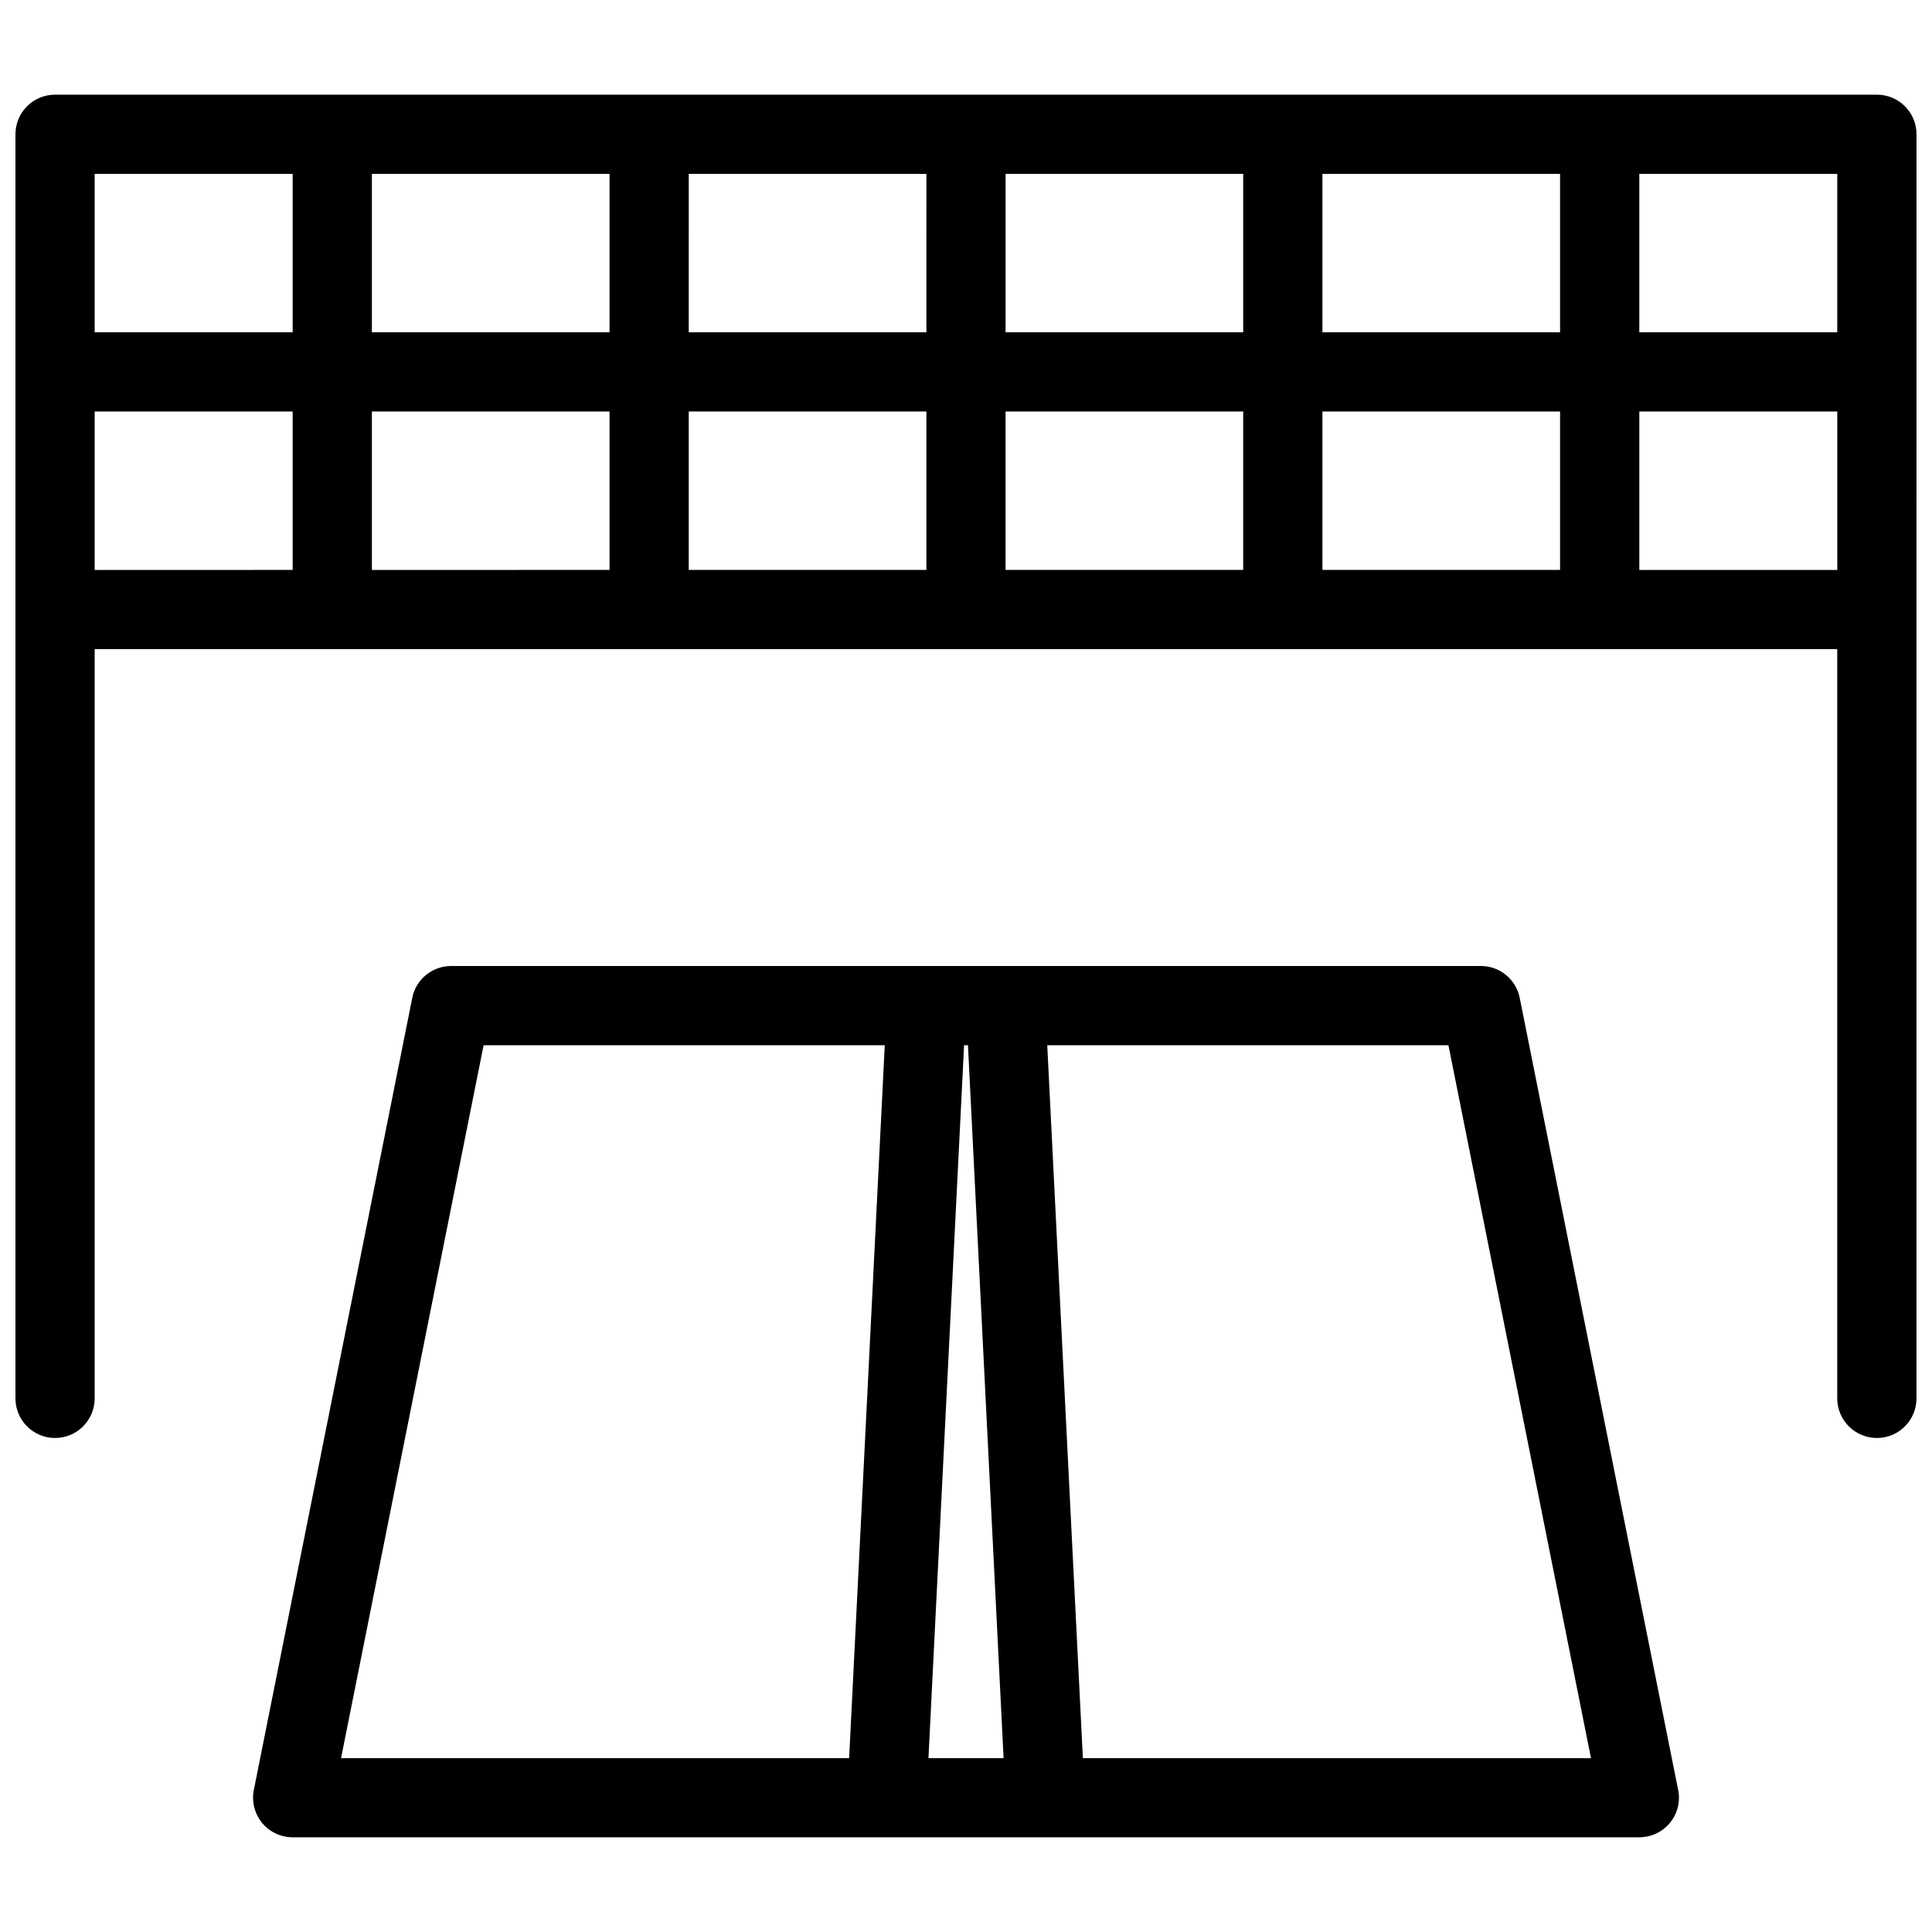 <?xml version="1.0" encoding="UTF-8"?>
<!-- Uploaded to: SVG Repo, www.svgrepo.com, Generator: SVG Repo Mixer Tools -->
<svg width="800px" height="800px" version="1.1" viewBox="144 144 512 512" xmlns="http://www.w3.org/2000/svg">
 <defs>
  <clipPath id="a">
   <path d="m148.09 169h503.81v357h-503.81z"/>
  </clipPath>
 </defs>
 <g clip-path="url(#a)">
  <path d="m641.41 169.09h-482.82c-5.797 0-10.492 4.695-10.492 10.492v335c0 5.797 4.695 10.5 10.492 10.5s10.5-4.703 10.5-10.5v-198.56h461.8v198.56c0 5.797 4.703 10.5 10.516 10.5 5.781 0 10.484-4.703 10.484-10.5v-209.05l0.004-73.469v-52.484c0-5.797-4.703-10.492-10.484-10.492zm-10.516 62.977h-52.461v-41.988h52.461zm-241.39 0h-62.977l0.004-41.988h62.977zm20.988-41.988h62.969v41.988h-62.969zm-104.96 41.988h-62.977v-41.988h62.977zm0 20.984v41.988l-62.977 0.004v-41.988zm20.996 0h62.977v41.988h-62.977zm83.961 0h62.969v41.988h-62.969zm83.969 0h62.977v41.988h-62.977zm0-20.984v-41.988h62.977v41.988zm-325.37-41.988h52.473v41.988h-52.473zm0 62.973h52.473v41.988l-52.473 0.004zm409.35 41.992v-41.988h52.461v41.988z"/>
 </g>
 <path d="m546.74 408.44c-0.984-4.914-5.289-8.441-10.301-8.441l-125.95 0.004h-146.94c-5.004 0-9.316 3.527-10.293 8.441l-41.988 209.91c-0.613 3.074 0.184 6.273 2.176 8.719 2 2.43 4.973 3.828 8.117 3.828h356.88c5.797 0 10.5-4.691 10.5-10.484 0-0.891-0.105-1.781-0.324-2.613zm-274.58 12.562h106.31l-9.441 188.93h-134.65zm117.89 188.93 9.441-188.93h1.031l9.441 188.93zm40.922 0-9.441-188.93h106.32l37.777 188.93z"/>
</svg>
